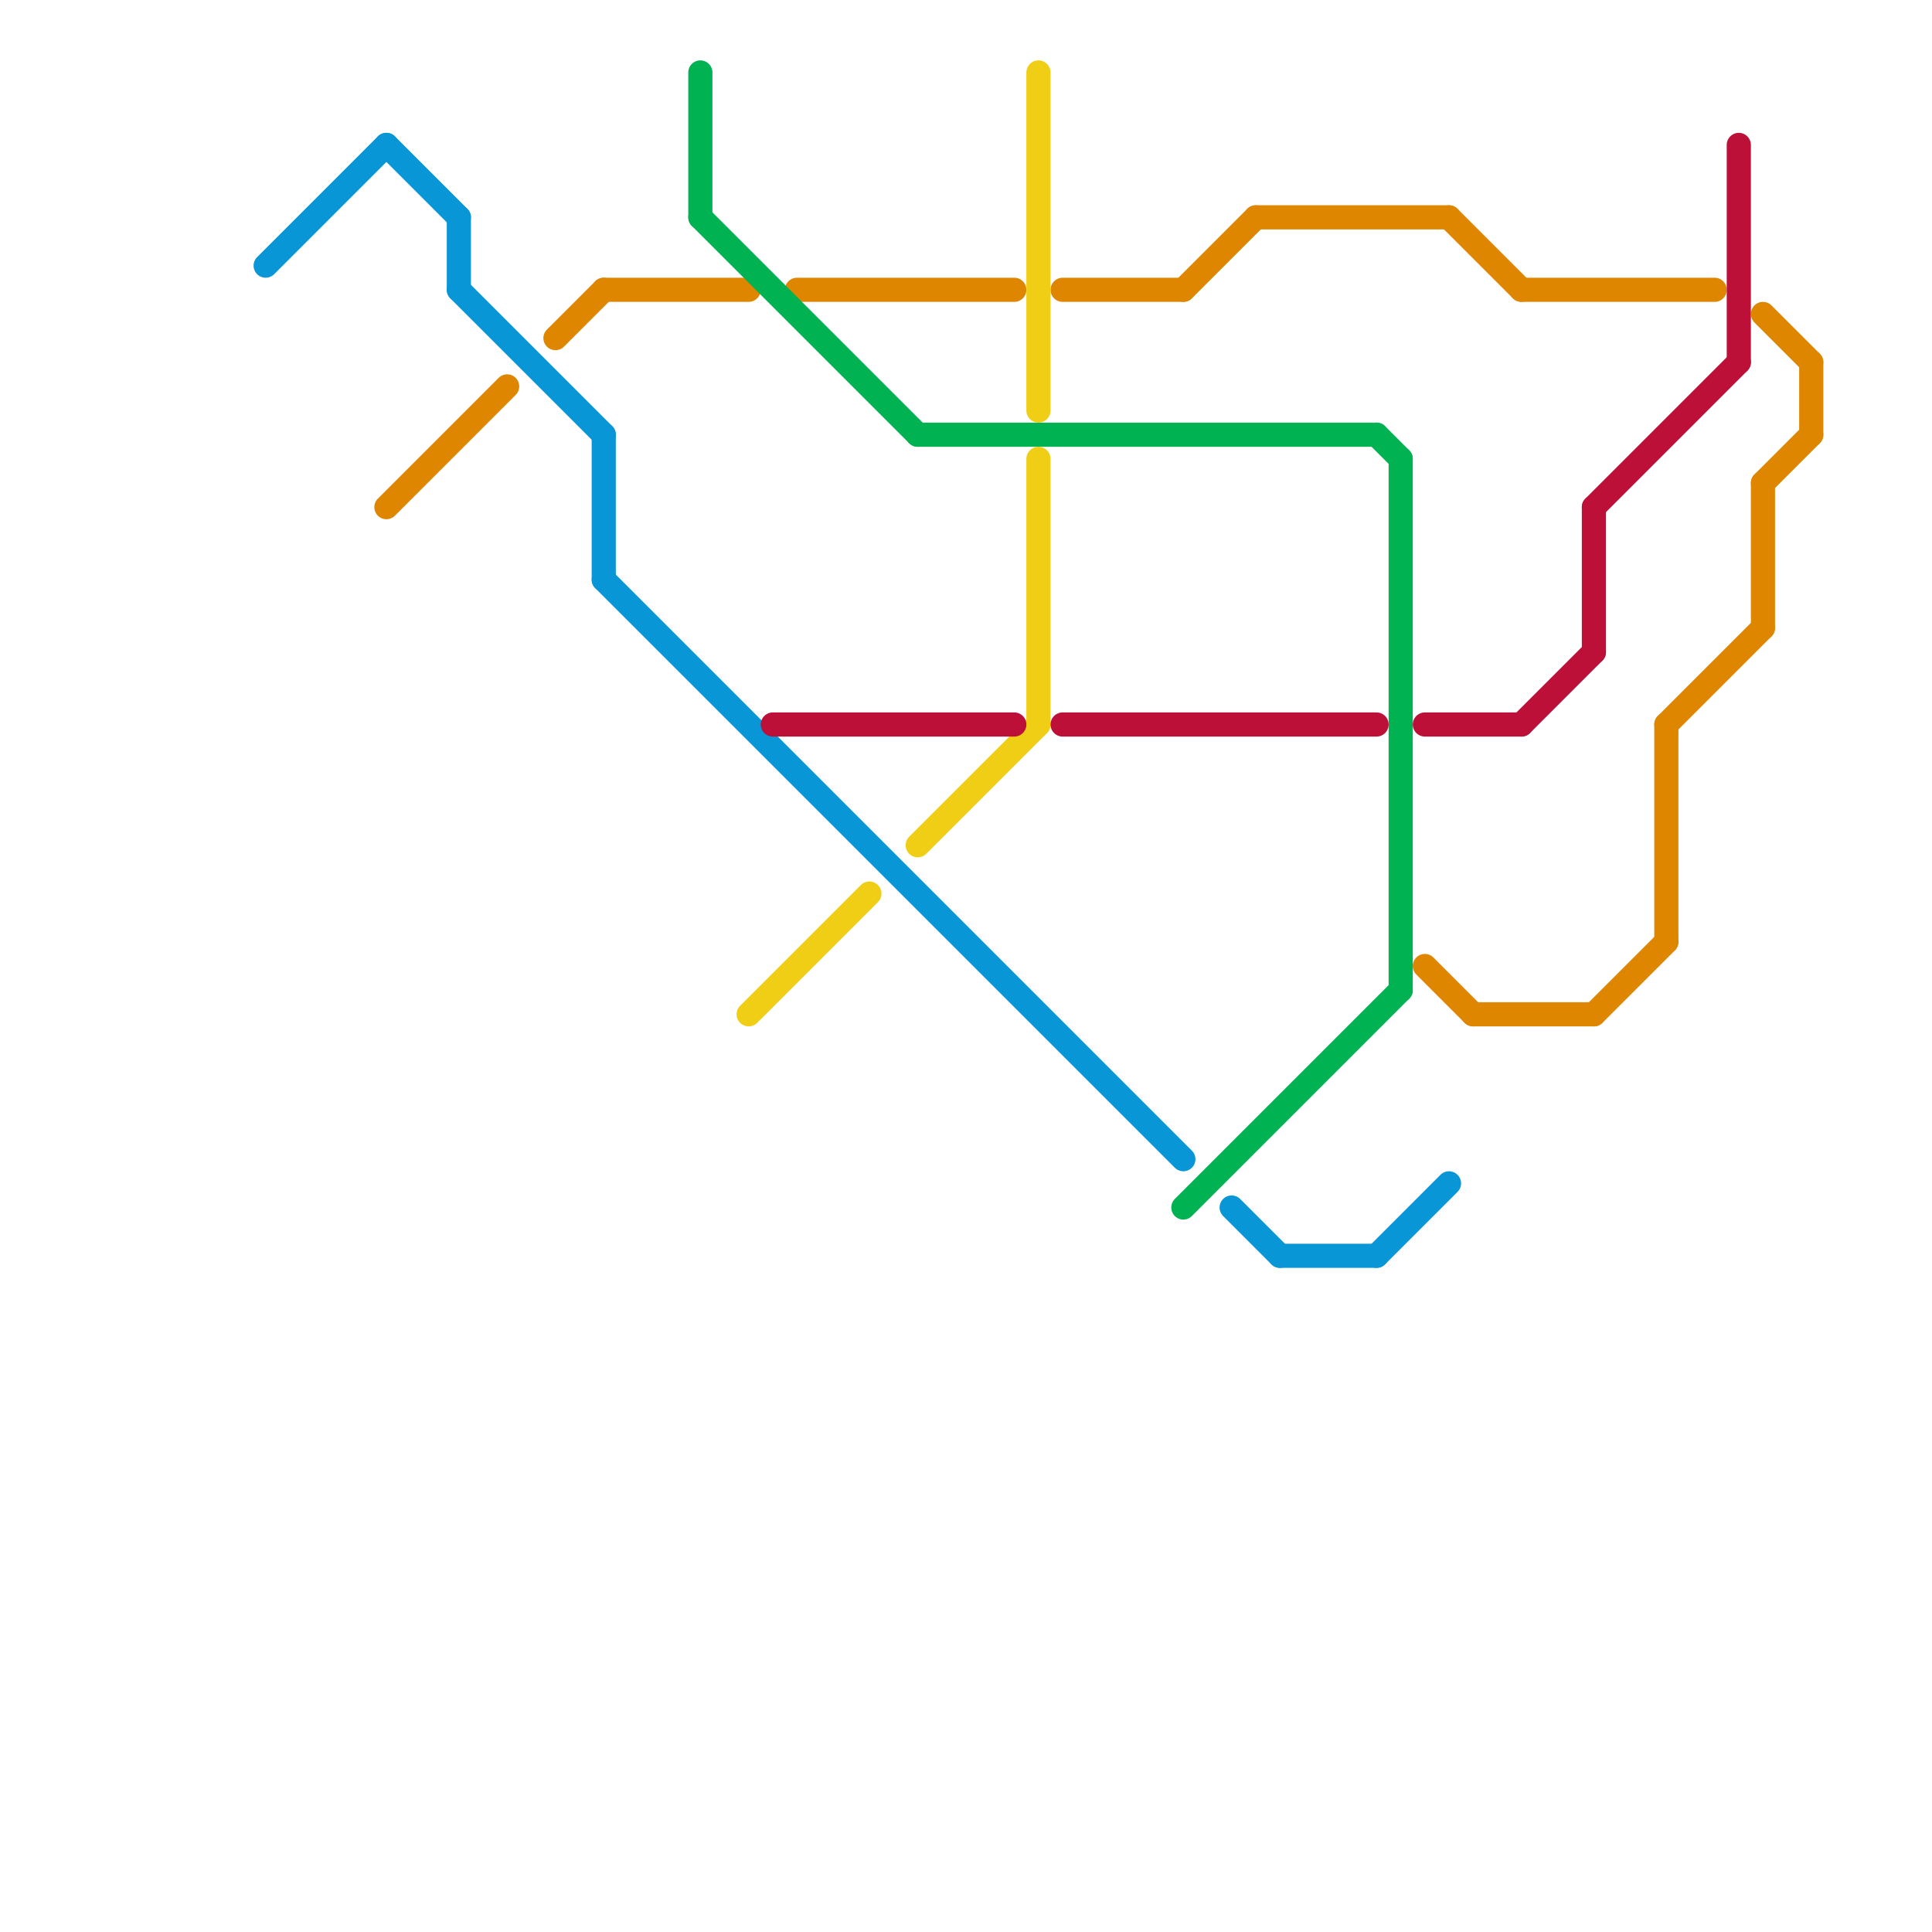 
<svg version="1.1" xmlns="http://www.w3.org/2000/svg" viewBox="0 0 80 80">
<style>text { font: 1px Helvetica; font-weight: 600; white-space: pre; dominant-baseline: central; } line { stroke-width: 1; fill: none; stroke-linecap: round; stroke-linejoin: round; } .c0 { stroke: #0896d7 } .c1 { stroke: #df8600 } .c2 { stroke: #00b251 } .c3 { stroke: #f0ce15 } .c4 { stroke: #bd1038 }</style><defs><g id="wm-xf"><circle r="1.2" fill="#000"/><circle r="0.9" fill="#fff"/><circle r="0.6" fill="#000"/><circle r="0.3" fill="#fff"/></g><g id="wm"><circle r="0.6" fill="#000"/><circle r="0.3" fill="#fff"/></g></defs><line class="c0" x1="51" y1="50" x2="53" y2="52"/><line class="c0" x1="11" y1="11" x2="16" y2="6"/><line class="c0" x1="19" y1="12" x2="25" y2="18"/><line class="c0" x1="53" y1="52" x2="57" y2="52"/><line class="c0" x1="25" y1="24" x2="49" y2="48"/><line class="c0" x1="57" y1="52" x2="60" y2="49"/><line class="c0" x1="16" y1="6" x2="19" y2="9"/><line class="c0" x1="25" y1="18" x2="25" y2="24"/><line class="c0" x1="19" y1="9" x2="19" y2="12"/><line class="c1" x1="44" y1="12" x2="49" y2="12"/><line class="c1" x1="63" y1="12" x2="71" y2="12"/><line class="c1" x1="69" y1="30" x2="73" y2="26"/><line class="c1" x1="59" y1="40" x2="61" y2="42"/><line class="c1" x1="52" y1="9" x2="60" y2="9"/><line class="c1" x1="66" y1="42" x2="69" y2="39"/><line class="c1" x1="75" y1="15" x2="75" y2="18"/><line class="c1" x1="16" y1="21" x2="21" y2="16"/><line class="c1" x1="61" y1="42" x2="66" y2="42"/><line class="c1" x1="73" y1="20" x2="75" y2="18"/><line class="c1" x1="25" y1="12" x2="31" y2="12"/><line class="c1" x1="60" y1="9" x2="63" y2="12"/><line class="c1" x1="73" y1="20" x2="73" y2="26"/><line class="c1" x1="33" y1="12" x2="42" y2="12"/><line class="c1" x1="69" y1="30" x2="69" y2="39"/><line class="c1" x1="23" y1="14" x2="25" y2="12"/><line class="c1" x1="73" y1="13" x2="75" y2="15"/><line class="c1" x1="49" y1="12" x2="52" y2="9"/><line class="c2" x1="57" y1="18" x2="58" y2="19"/><line class="c2" x1="58" y1="19" x2="58" y2="41"/><line class="c2" x1="29" y1="9" x2="38" y2="18"/><line class="c2" x1="29" y1="3" x2="29" y2="9"/><line class="c2" x1="49" y1="50" x2="58" y2="41"/><line class="c2" x1="38" y1="18" x2="57" y2="18"/><line class="c3" x1="31" y1="42" x2="36" y2="37"/><line class="c3" x1="43" y1="3" x2="43" y2="17"/><line class="c3" x1="43" y1="19" x2="43" y2="30"/><line class="c3" x1="38" y1="35" x2="43" y2="30"/><line class="c4" x1="66" y1="21" x2="72" y2="15"/><line class="c4" x1="59" y1="30" x2="63" y2="30"/><line class="c4" x1="44" y1="30" x2="57" y2="30"/><line class="c4" x1="66" y1="21" x2="66" y2="27"/><line class="c4" x1="72" y1="6" x2="72" y2="15"/><line class="c4" x1="63" y1="30" x2="66" y2="27"/><line class="c4" x1="32" y1="30" x2="42" y2="30"/>
</svg>
